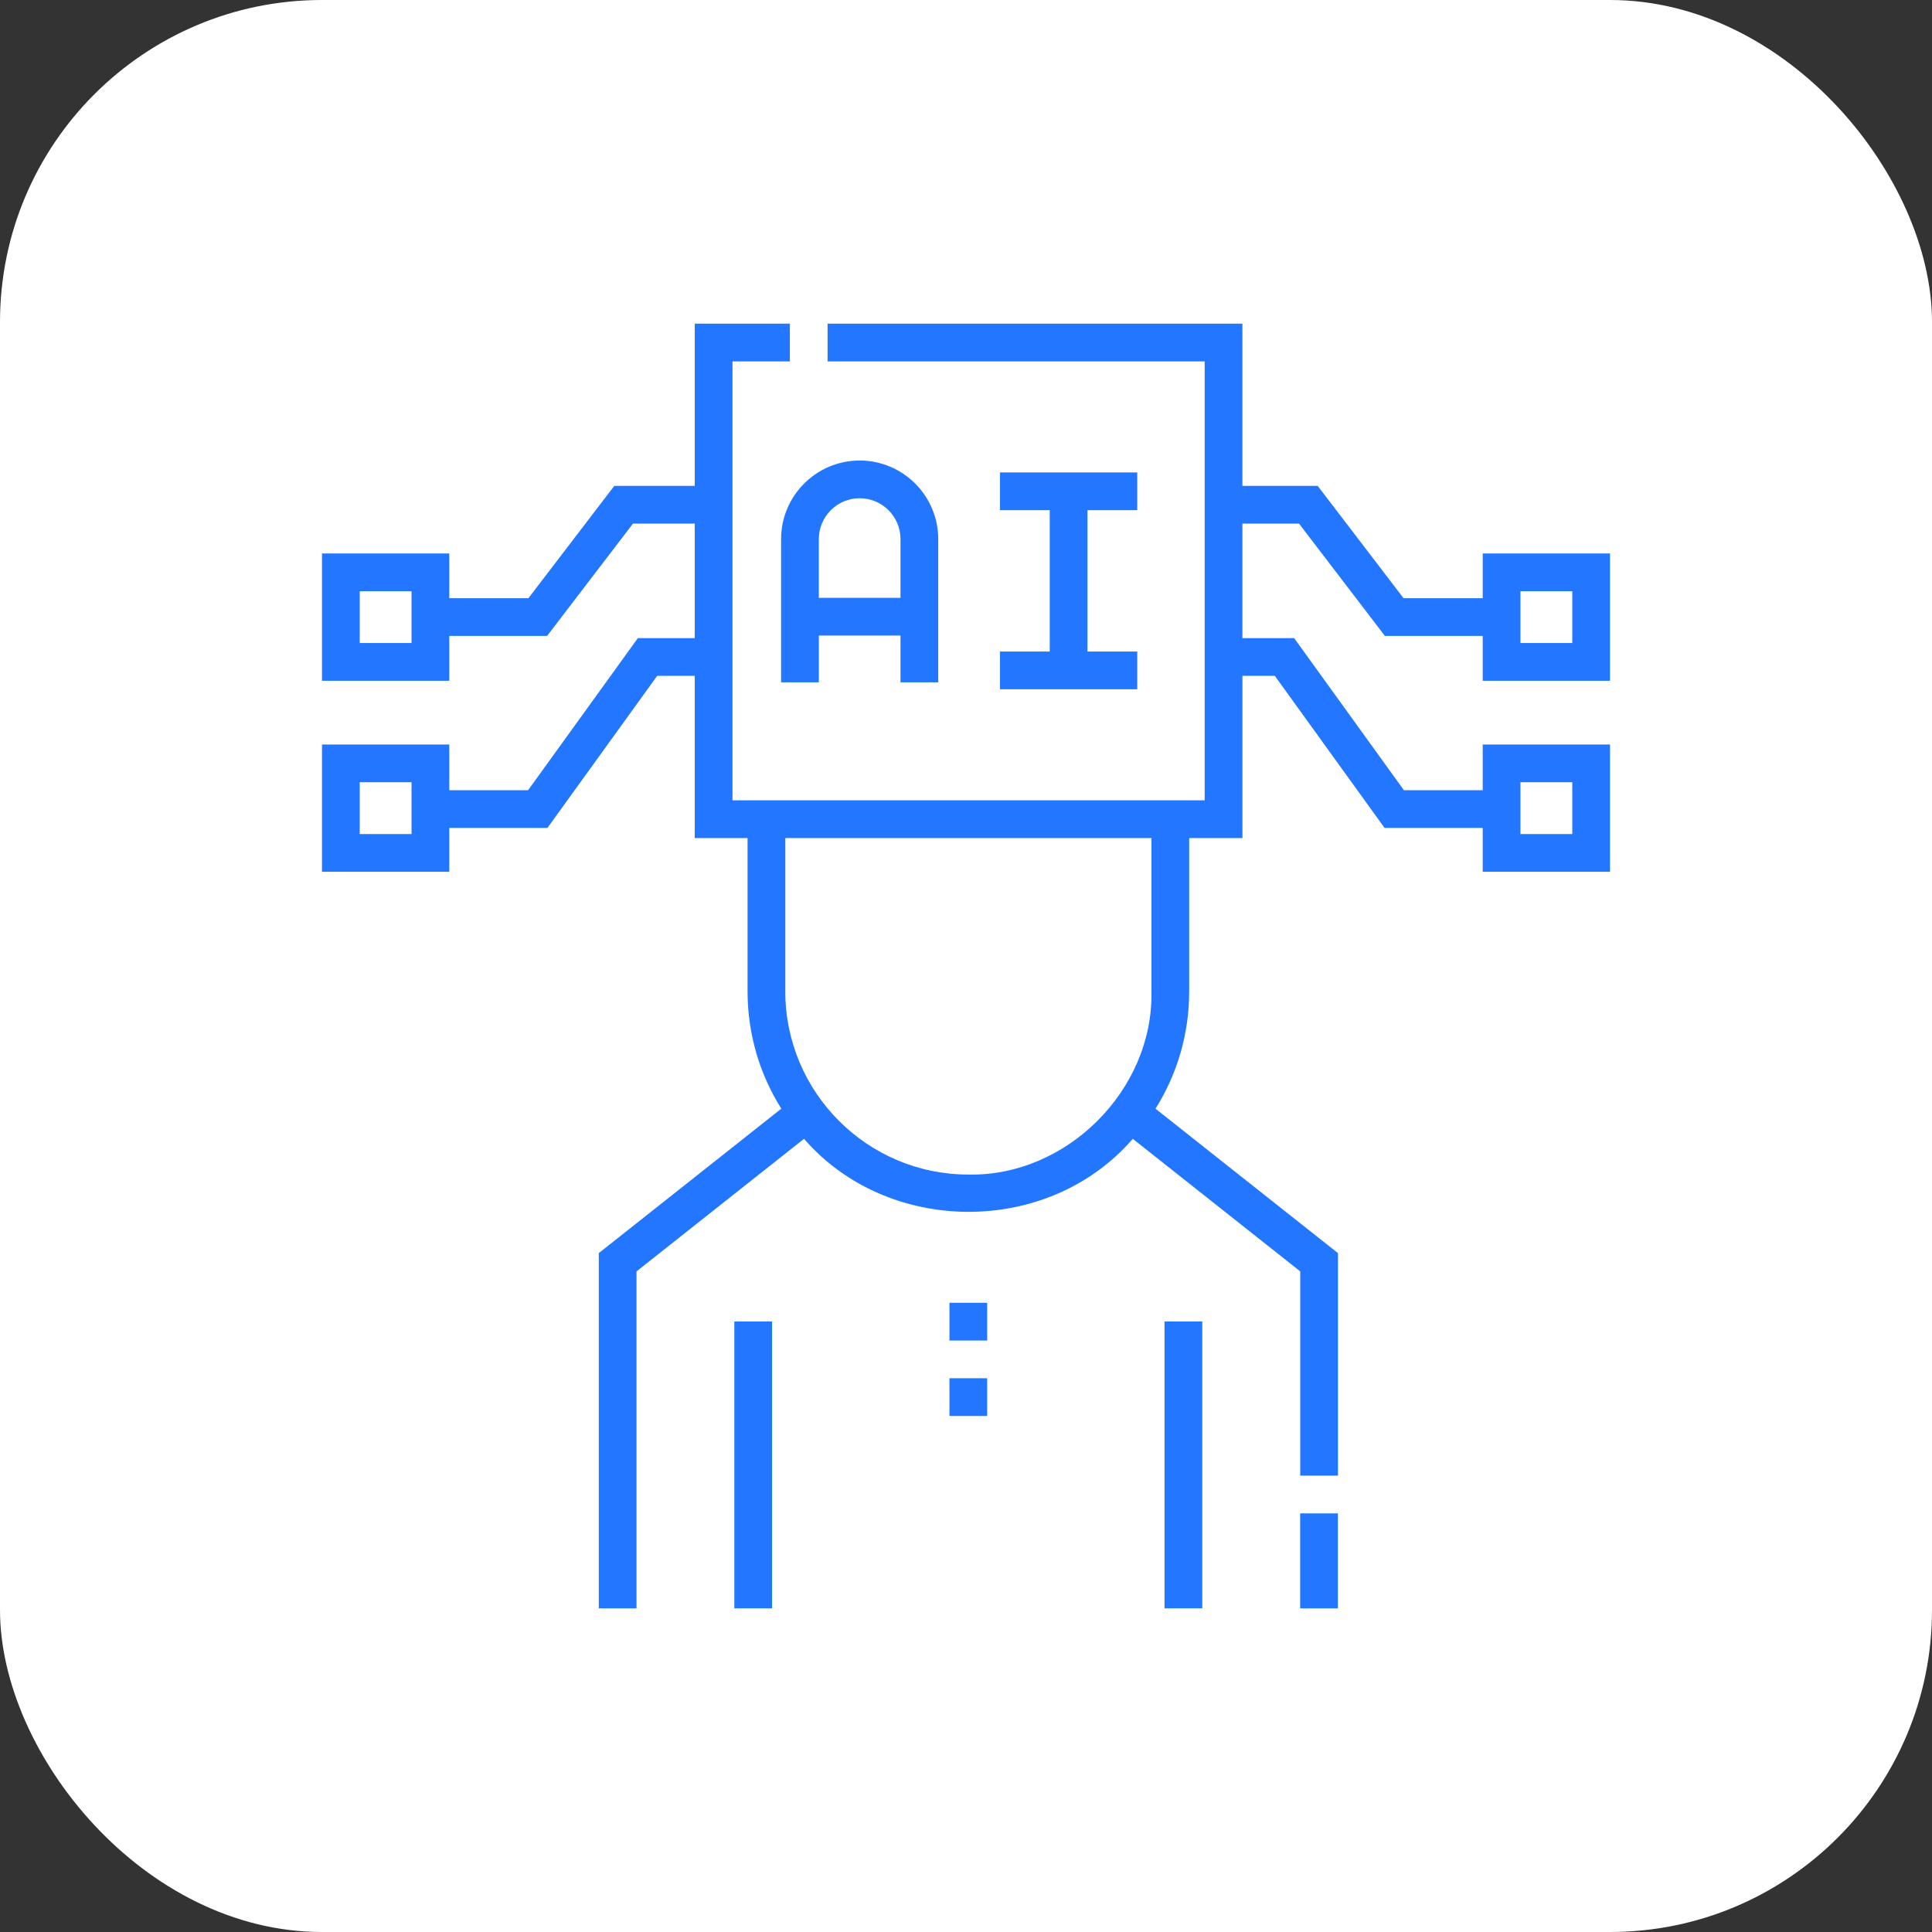 <svg width="72" height="72" viewBox="0 0 72 72" fill="none" xmlns="http://www.w3.org/2000/svg">
<rect x="0" y="0" width="72" height="72" fill="#333333" stroke="none"/>
<rect width="72" height="72" rx="12" fill="white"/>
<g clip-path="url(#clip0_11789_18775)">
<path d="M48.453 56.399H49.859V59.939H48.453V56.399Z" fill="#2276FF"/>
<path d="M27.367 49.248H28.773V59.938H27.367V49.248Z" fill="#2276FF"/>
<path d="M43.398 49.248H44.805V59.938H43.398V49.248Z" fill="#2276FF"/>
<path d="M37.266 24.281V25.687H42.382V24.281H40.527V19.013H42.382V17.607H37.266V19.013H39.121V24.281H37.266Z" fill="#2276FF"/>
<path d="M34.965 25.429V20.09C34.965 18.476 33.651 17.162 32.037 17.162C30.423 17.162 29.109 18.476 29.109 20.09V25.429H30.516V23.685H33.559V25.429H34.965ZM30.515 22.279V20.09C30.515 19.251 31.198 18.568 32.037 18.568C32.876 18.568 33.559 19.251 33.559 20.09V22.279L30.515 22.279Z" fill="#2276FF"/>
<path d="M60 25.37V20.627H55.257V22.293H52.306L49.106 18.107H46.301V12.062H30.842V13.468H44.895V29.826H27.297V13.468H29.436V12.062H25.891V18.107H22.893L19.693 22.293H16.743V20.627H12V25.37H16.743V23.699H20.389L23.589 19.513H25.891V23.781H23.771L19.681 29.448H16.743V27.745H12V32.489H16.743V30.855H20.401L24.491 25.187H25.891V31.233H27.86V36.95C27.86 38.553 28.321 40.05 29.117 41.317L22.315 46.7V59.939H23.721V47.381L29.964 42.44C33.069 46.03 39.04 46.107 42.216 42.441L48.456 47.381V54.993H49.862V46.7L43.062 41.318C43.878 40.021 44.317 38.52 44.317 36.95V31.233H46.302V25.187H47.509L51.599 30.855H55.257V32.489H60V27.746H55.257V29.448H52.319L48.229 23.781H46.301V19.513H48.411L51.611 23.699H55.257V25.37L60 25.37ZM15.337 23.964H13.406V22.033H15.337V23.964ZM15.337 31.082H13.406V29.152H15.337V31.082ZM42.911 36.95C42.986 40.616 39.756 43.849 36.088 43.772C32.327 43.773 29.266 40.712 29.266 36.95V31.233H42.911V36.95ZM56.663 29.152H58.594V31.083H56.663V29.152ZM56.663 22.033H58.594V23.964H56.663V22.033Z" fill="#2276FF"/>
<path d="M35.383 48.551H36.789V49.957H35.383V48.551Z" fill="#2276FF"/>
<path d="M35.383 51.363H36.789V52.77H35.383V51.363Z" fill="#2276FF"/>
</g>
<defs>
<clipPath id="clip0_11789_18775">
<rect width="48" height="48" fill="white" transform="translate(12 12)"/>
</clipPath>
</defs>
</svg>

